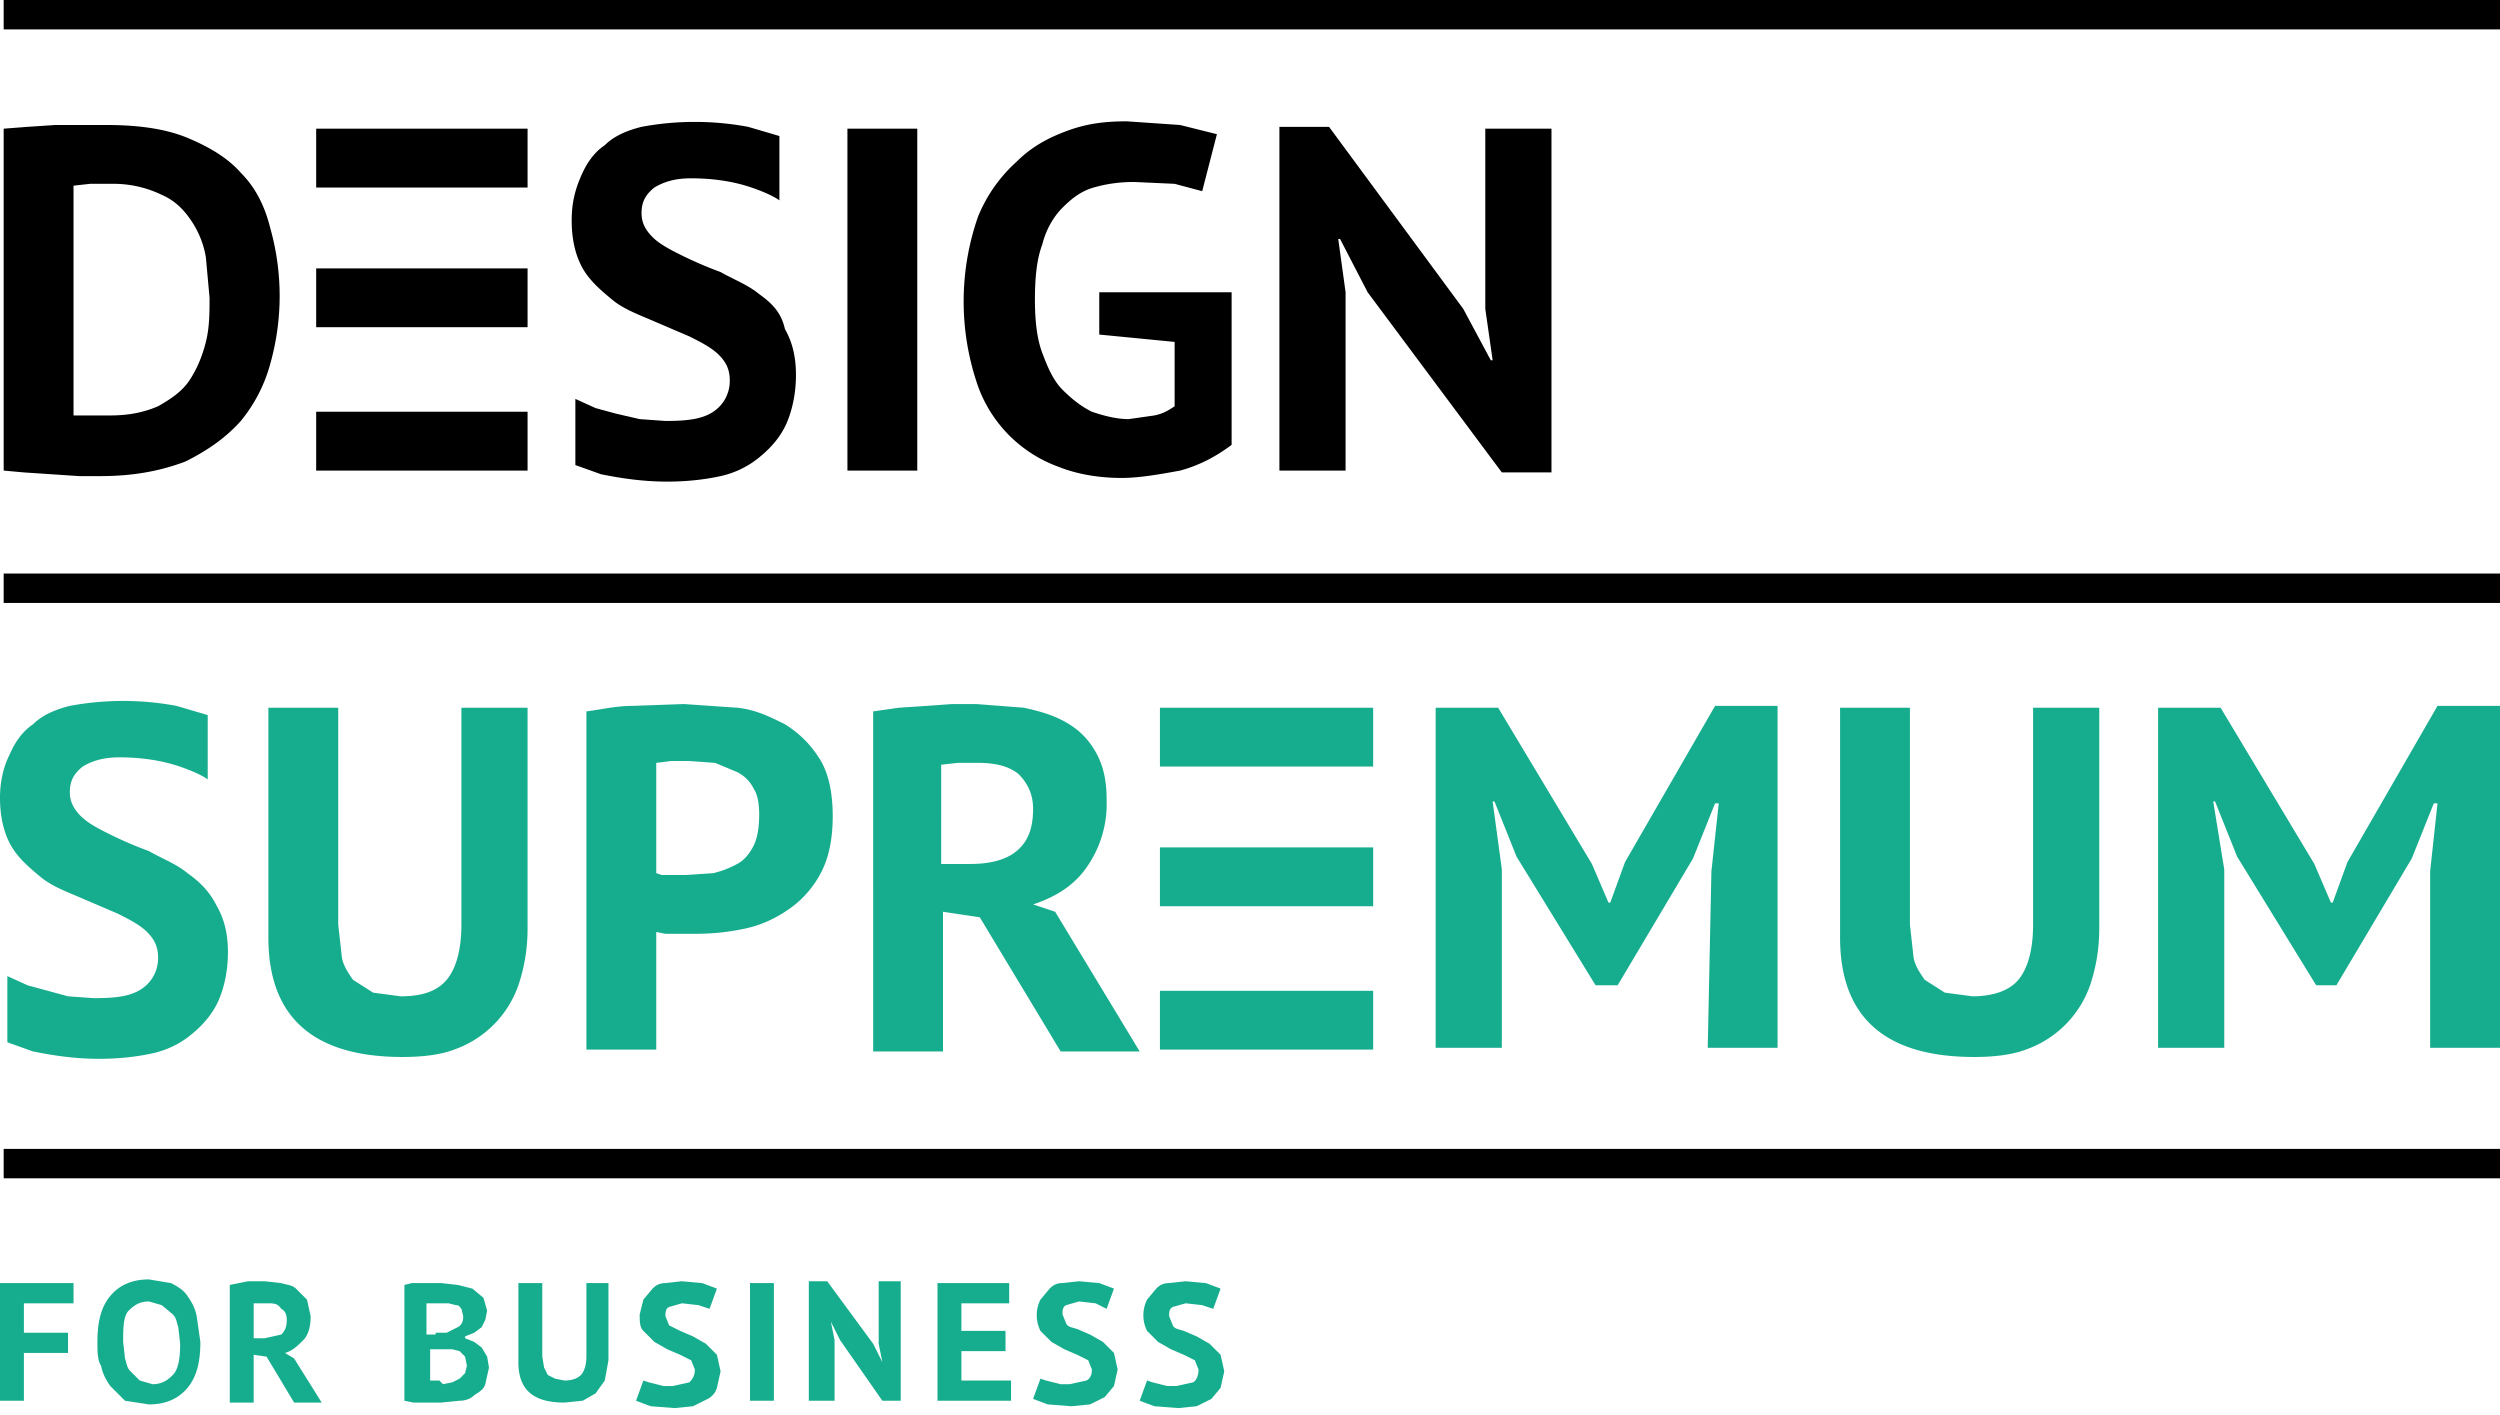 <svg version="1.1" id="Layer_1" xmlns="http://www.w3.org/2000/svg" x="0" y="0" viewBox="0 0 136 77" xml:space="preserve"><style>.st0{fill:#16ad8e}</style><path d="M.2 0H136v1.6H.2zM.2 31.2H136v1.6H.2zM.2 62.5H136v1.6H.2z"/><path class="st0" d="M25.1 38.5h3.6v12c0 1.2-.2 2.2-.5 3.1a5.7 5.7 0 01-3.5 3.5c-.8.3-1.8.4-2.8.4-4.9 0-7.3-2.2-7.3-6.5V38.5h3.8v11.8l.2 1.8c.1.5.4.9.6 1.2l1.1.7 1.5.2c1.2 0 2-.3 2.5-.9.5-.6.8-1.6.8-3V38.5zM31.9 38.7c.8-.1 1.6-.3 2.5-.3l2.8-.1 2.9.2c1 .1 1.8.5 2.6.9.8.5 1.4 1.1 1.9 1.9.5.8.7 1.9.7 3.1 0 1.2-.2 2.2-.6 3-.4.8-1 1.5-1.7 2s-1.5.9-2.4 1.1c-.9.2-1.8.3-2.8.3h-1.6l-.5-.1v6.4h-3.8V38.7zm5.6 2.7h-1l-.8.1v6l.3.1h1.3l1.5-.1a5 5 0 001.3-.5c.4-.2.7-.6.9-1 .2-.4.3-1 .3-1.7 0-.6-.1-1.1-.3-1.4a2 2 0 00-.9-.9l-1.2-.5-1.4-.1zM47.5 38.7l1.4-.2 1.5-.1 1.4-.1h1.3l2.6.2c.9.2 1.6.4 2.3.8.7.4 1.2.9 1.6 1.6.4.7.6 1.5.6 2.6a6 6 0 01-1.1 3.7c-.7 1-1.7 1.6-2.9 2l1.2.4 4.6 7.6h-4.3l-4.4-7.3-2-.3v7.6h-3.8V38.7zm5.7 2.8h-1.1l-.9.1V47h1.6c1 0 1.9-.2 2.5-.7.6-.5.9-1.2.9-2.3 0-.8-.3-1.4-.8-1.9-.5-.4-1.2-.6-2.2-.6zM93.1 47.4l.4-3.7h-.2l-1.2 3-4.1 6.9h-1.2l-4.3-7-1.2-3h-.1l.5 3.7V57h-3.6V38.5h3.4l5.1 8.5.9 2.1h.1l.8-2.2 4.9-8.5h3.4V57h-3.8l.2-9.6zM110.6 38.5h3.6v12c0 1.2-.2 2.2-.5 3.1a5.7 5.7 0 01-3.5 3.5c-.8.3-1.8.4-2.8.4-4.9 0-7.3-2.2-7.3-6.5V38.5h3.8v11.8l.2 1.8c.1.5.4.9.6 1.2l1.1.7 1.5.2c1.1 0 2-.3 2.5-.9.5-.6.8-1.6.8-3V38.5zM132.2 47.4l.4-3.7h-.2l-1.2 3-4.1 6.9H126l-4.3-7-1.2-3h-.1l.6 3.7V57h-3.6V38.5h3.4l5.1 8.5.9 2.1h.1l.8-2.2 4.9-8.5h3.4V57h-3.8v-9.6zM66.9 41.7H74.7v-3.2H63.1v3.2zM66.9 46.1h-3.8v3.2h11.6v-3.2h-5.2zM68.9 53.9h-5.8v3.2h11.6v-3.2zM10.2 47.5c-.6-.5-1.4-.8-2.1-1.2a22 22 0 01-2.1-.9c-.6-.3-1.2-.6-1.6-1-.4-.4-.6-.8-.6-1.3 0-.6.2-1 .7-1.4.5-.3 1.1-.5 2-.5.9 0 1.8.1 2.6.3.8.2 1.8.6 2.2.9v-3.5l-1.7-.5a15.8 15.8 0 00-5.8 0c-.8.2-1.5.5-2 1-.6.4-1 1-1.3 1.7-.3.6-.5 1.4-.5 2.3 0 1 .2 1.9.6 2.6.4.7 1 1.2 1.6 1.7.6.5 1.4.8 2.1 1.1l2.1.9c.6.3 1.2.6 1.6 1 .4.4.6.8.6 1.4a2 2 0 01-.9 1.7c-.6.4-1.4.5-2.6.5l-1.4-.1-1.1-.3-1.1-.3-1.1-.5v3.6l1.4.5c1 .2 2.2.4 3.6.4 1 0 2-.1 2.9-.3a5 5 0 002.2-1.1c.6-.5 1.1-1.1 1.4-1.8.3-.7.5-1.6.5-2.6s-.2-1.8-.6-2.5c-.4-.8-.9-1.3-1.6-1.8z"/><g><path d="M.2 7l1.3-.1L3 6.8h2.8c1.7 0 3.2.2 4.4.7 1.2.5 2.2 1.1 2.9 1.9.8.8 1.3 1.8 1.6 3a13.6 13.6 0 010 7.4 8.3 8.3 0 01-1.6 3.1c-.8.9-1.8 1.6-3 2.2-1.3.5-2.8.8-4.6.8H4.3l-1.5-.1-1.5-.1-1.1-.1V7zm5.9 3H4.9l-.9.1v12.5h2c1.1 0 1.9-.2 2.6-.5.7-.4 1.3-.8 1.7-1.4.4-.6.7-1.3.9-2.1.2-.8.2-1.6.2-2.4l-.2-2.2a5 5 0 00-.8-2c-.4-.6-.9-1.1-1.6-1.4a6 6 0 00-2.7-.6zM46.1 7h3.8v18.6h-3.8V7zM59.8 15.9H67v8.3c-.8.6-1.7 1.1-2.8 1.4-1.1.2-2.2.4-3.2.4-1.2 0-2.4-.2-3.4-.6a7.3 7.3 0 01-4.5-4.7 14 14 0 01.1-8.9 8.1 8.1 0 012.1-3c.8-.8 1.7-1.3 2.8-1.7s2.1-.5 3.2-.5l2.9.2 2 .5-.8 3.1-1.5-.4-2.2-.1c-.8 0-1.5.1-2.2.3-.7.2-1.2.6-1.7 1.1-.5.5-.9 1.2-1.1 2-.3.8-.4 1.8-.4 3 0 1.1.1 2.1.4 2.9.3.8.6 1.5 1.1 2 .5.5 1 .9 1.6 1.2.6.2 1.3.4 2 .4l1.4-.2c.5-.1.8-.3 1.1-.5v-3.5l-4.1-.4v-2.3zM74.4 15.9L72.9 13h-.1l.4 2.9v9.7h-3.6V6.9h2.7l7.3 9.9 1.5 2.8h.1l-.4-2.8V7h3.6v18.7h-2.7l-7.3-9.8zM20.9 10.2H28.7V7H17.2v3.2zM20.9 14.6h-3.7v3.2h11.5v-3.2h-5.2zM22.9 22.4h-5.7v3.2h11.5v-3.2zM41.3 16c-.6-.5-1.4-.8-2.1-1.2a22 22 0 01-2.1-.9c-.6-.3-1.2-.6-1.6-1-.4-.4-.6-.8-.6-1.3 0-.6.2-1 .7-1.4.5-.3 1.1-.5 2-.5.9 0 1.8.1 2.6.3.8.2 1.8.6 2.2.9V7.4l-1.7-.5a15.8 15.8 0 00-5.8 0c-.8.2-1.5.5-2 1-.6.4-1 1-1.3 1.7-.3.7-.5 1.4-.5 2.4s.2 1.9.6 2.6c.4.7 1 1.2 1.6 1.7.6.5 1.4.8 2.1 1.1l2.1.9c.6.3 1.2.6 1.6 1 .4.4.6.8.6 1.4a2 2 0 01-.9 1.7c-.6.4-1.4.5-2.6.5l-1.4-.1-1.3-.3-1.1-.3-1.1-.5v3.6l1.4.5c1 .2 2.2.4 3.6.4 1 0 2-.1 2.9-.3a5 5 0 002.2-1.1c.6-.5 1.1-1.1 1.4-1.8.3-.7.5-1.6.5-2.6s-.2-1.8-.6-2.5c-.2-.9-.7-1.4-1.4-1.9z"/></g><path fill="none" d="M0 0h136v77H0z"/><g><path class="st0" d="M0 69.8h4v1.1H1.3v1.6h2.4v1.1H1.3v2.6H0v-6.4zM5.3 73c0-1.1.2-1.9.7-2.5.5-.6 1.2-.9 2.1-.9l1.2.2c.4.2.7.4.9.7s.4.6.5 1.1l.2 1.4c0 1.1-.2 1.9-.7 2.5-.5.6-1.2.9-2.1.9l-1.3-.2-.8-.8c-.2-.3-.4-.6-.5-1.1-.2-.3-.2-.8-.2-1.3zm1.4 0l.1.9c.1.3.1.5.3.7l.5.5.7.2c.5 0 .8-.2 1.1-.5.3-.3.4-.9.4-1.7l-.1-.9c-.1-.3-.1-.5-.3-.7l-.6-.5-.7-.2c-.5 0-.8.2-1.1.5s-.3 1-.3 1.7zM12.5 69.9l.5-.1.5-.1h.9l.9.1c.3.1.6.1.8.3l.6.6.2.9c0 .5-.1 1-.4 1.3-.3.3-.6.6-1 .7l.5.3 1.5 2.4H16l-1.5-2.5-.7-.1v2.6h-1.3v-6.4zm2 1h-.7v1.9h.6l.9-.2c.2-.2.3-.4.3-.8 0-.3-.1-.5-.3-.6-.2-.3-.4-.3-.8-.3zM26.5 71.3l-.1.5-.2.4-.4.3-.5.2v.1l.5.2.4.3.3.5.1.6-.2.9c-.1.3-.3.4-.6.6-.2.2-.5.3-.8.3l-1 .1h-1.5l-.5-.1v-6.3l.4-.1H24l.9.1.8.2.6.5.2.7zm-2.8 1.2h.6l.6-.3c.2-.1.3-.3.3-.6l-.1-.4c-.1-.1-.1-.2-.3-.2l-.4-.1h-1.2v1.7h.5zm.4 2.8l.5-.1.4-.2.3-.3.1-.4-.1-.5-.3-.3-.4-.1h-1.2v1.7h.5l.2.2zM31.9 69.8h1.2V74l-.2 1.1-.5.7-.7.4-1 .1c-1.7 0-2.5-.7-2.5-2.2v-4.3h1.3v4l.1.6.2.4.4.2.5.1c.4 0 .7-.1.9-.3s.3-.6.3-1v-4zM37.8 74.5l-.2-.5-.6-.3-.7-.3-.7-.4-.6-.6c-.2-.2-.2-.5-.2-.9l.2-.8.5-.6c.2-.2.4-.3.7-.3l.9-.1 1.1.1.8.3-.4 1.1-.6-.2-.9-.1-.7.2c-.2.1-.2.3-.2.5l.2.5.6.3.7.3.7.4.6.6.2.9-.2.9a1 1 0 01-.5.6l-.8.4-1 .1-1.3-.1-.8-.3.4-1.1.3.1.4.1.4.1h.5l.9-.2c.2-.2.3-.4.3-.7zM40.8 69.8h1.3v6.4h-1.3v-6.4zM45.7 72.9l-.5-1 .2 1v3.3H44v-6.5h1l2.5 3.4.5 1-.2-1v-3.4H49v6.5h-1l-2.3-3.3zM50.9 69.8h4v1.1h-2.6v1.5h2.4v1.1h-2.4v1.6H55v1.1h-4v-6.4zM59.4 74.5l-.2-.5-.6-.3-.7-.3-.7-.4-.6-.6a1.9 1.9 0 010-1.7l.5-.6c.2-.2.4-.3.7-.3l.9-.1 1.1.1.8.3-.4 1.1-.6-.3-.9-.1-.7.2c-.2.1-.2.3-.2.5l.2.5c.1.2.3.2.6.3l.7.3.7.4.6.6.2.9-.2.9-.5.6-.8.4-1 .1-1.3-.1-.8-.3.4-1.1.3.1.4.1.4.1h.5l.9-.2c.2-.1.3-.3.3-.6zM65.2 74.5L65 74l-.6-.3-.7-.3-.7-.4-.6-.6a1.9 1.9 0 010-1.7l.5-.6c.2-.2.4-.3.7-.3l.9-.1 1.1.1.8.3-.4 1.1-.6-.2-.9-.1-.7.2c-.2.1-.2.3-.2.5l.2.5c.1.2.3.2.6.3l.7.3.7.4.6.6.2.9-.2.9-.5.6-.8.4-1 .1-1.3-.1-.8-.3.4-1.1.3.1.4.1.4.1h.5l.9-.2c.2-.1.3-.4.3-.7z"/></g></svg>